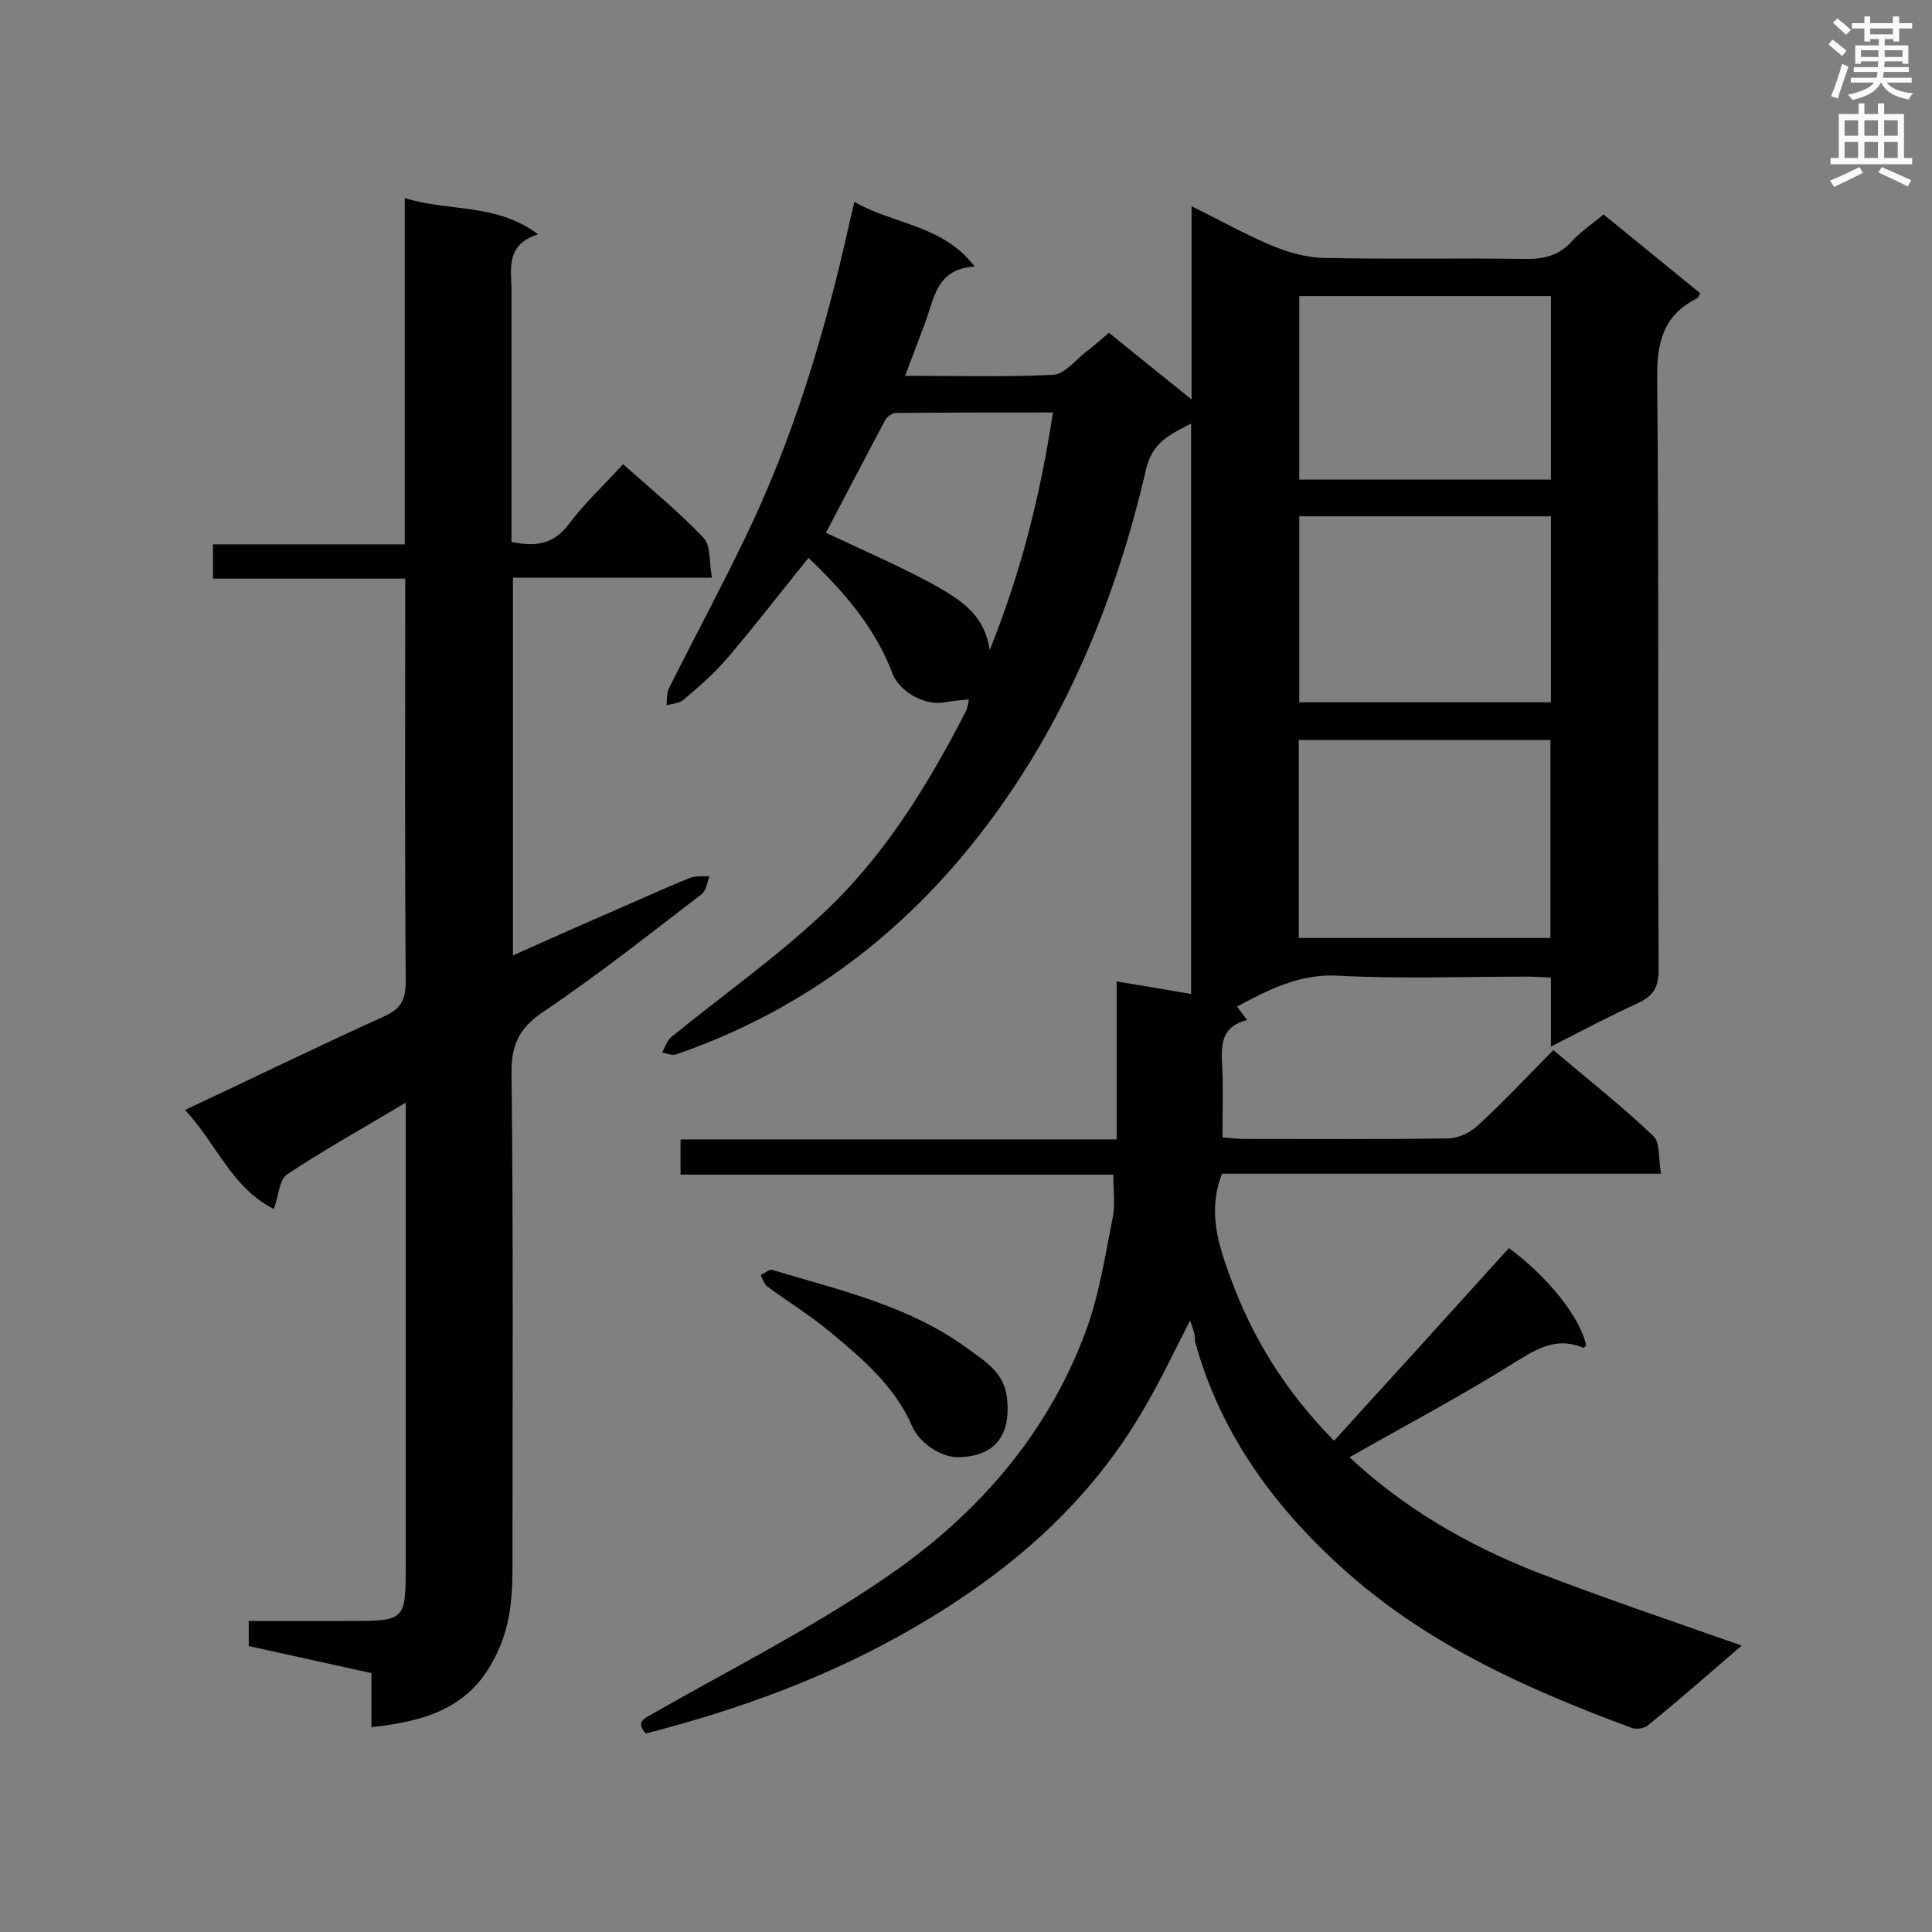 <svg enable-background="new 0 0 400 400" viewBox="0 0 400 400" xmlns="http://www.w3.org/2000/svg"><rect x="0" y="0" width="400" height="400" fill="#808080" stroke="none"/><g fill="#010101"><path d="m246.4 273.4c-3.4 6.6-6.4 13-10 19-11.4 19.4-27.9 33.4-47.2 44.6-17.4 10.1-36 16.9-55.5 21.9-2.2-2.4-.3-3.1 1.6-4.2 15.8-9 32.2-17.3 47.2-27.5 19.1-12.8 34.2-29.7 42.3-51.6 2.8-7.5 4-15.7 5.6-23.6.5-2.6.1-5.5.1-8.8-29.7 0-59.5 0-89.6 0 0-2.7 0-4.8 0-7.3h90.3c0-11.1 0-21.7 0-32.7 5.5.9 10.3 1.7 15.4 2.6 0-39.4 0-78.5 0-118.1-4.4 2.3-8.1 3.8-9.4 9.8-6 25.7-15.8 50.1-31.5 71.5-16.8 23-38.5 39.9-65.7 49.3-.8.3-1.9-.2-2.9-.4.6-1.1 1-2.5 1.9-3.2 10.4-8.5 21.5-16.3 31.3-25.5 12.7-11.8 21.8-26.6 29.7-42 .3-.6.4-1.4.6-2.4-1.9.2-3.4.3-5 .6-4 .8-9.3-2.1-10.8-5.9-3.6-9.6-10.1-17-17.4-24-5.6 6.9-10.9 13.8-16.5 20.4-2.8 3.3-6.1 6.2-9.4 9-.8.7-2.3.8-3.5 1.1.1-1.2 0-2.5.5-3.5 5.2-10.4 10.7-20.6 15.7-31 10-20.6 16.5-42.3 21.5-64.6.3-1.5.7-3 1.2-5.1 8.1 4.7 18.3 4.7 24.9 13.4-8.1.4-8.4 6.9-10.4 12-1.3 3.4-2.5 6.7-4 10.6 10.5 0 20.6.3 30.6-.2 2.4-.1 4.7-3.1 6.9-4.8 1.5-1.1 2.9-2.4 4.7-3.9 5.4 4.4 10.9 8.8 17.1 13.8 0-13.8 0-26.6 0-40 6.1 3 11.4 6 17 8.3 3.2 1.3 6.8 2.3 10.3 2.4 13.8.3 27.6 0 41.3.2 4 .1 7.3-.5 10.1-3.6 1.8-2 4.2-3.6 6.6-5.6 6.7 5.5 13.3 10.8 20 16.3-.3.5-.4 1-.7 1.1-7 3.5-8.3 9.2-8.2 16.7.4 40.8.1 81.5.3 122.3 0 3.6-1.1 5.4-4.3 6.9-5.9 2.7-11.6 5.7-18 9 0-5.2 0-9.6 0-14.3-1.9-.1-3.5-.2-5-.2-13.1 0-26.1.5-39.2-.2-7.9-.4-14.2 2.9-20.8 6.4.7.9 1.3 1.7 2.1 2.8-5 1.2-5.4 4.6-5.2 8.7.3 5 .1 10.1.1 15.6 1.7.1 3 .3 4.4.3 14.1 0 28.1.1 42.2-.1 2.2 0 4.7-1.2 6.3-2.7 5.3-4.9 10.3-10.2 15.6-15.6 7.2 6.1 14.2 11.6 20.7 17.8 1.5 1.4 1 4.7 1.6 7.8-30.9 0-61 0-90.9 0-3 7.8-.8 14.5 1.7 21.4 4.6 12.6 11.4 23.6 21.5 33.9 12.2-13.4 24.2-26.6 36.2-39.9 7.9 5.8 14.8 14.3 16 20.2-.2.2-.5.5-.7.4-4.9-2-8.6-.3-13 2.4-11.4 7.2-23.3 13.5-35.3 20.3 11.2 10.5 24.3 18.1 38.5 23.7 14 5.4 28.2 10.2 42.7 15.3-6.5 5.6-12.9 11.2-19.5 16.6-.8.6-2.5.8-3.4.4-21-7.8-41.3-16.8-58.4-31.8-15-13.2-26.5-28.6-31.9-48.2.1-1.5-.5-2.8-1-4.3zm22.5-79.2h52.1c0-13.9 0-27.4 0-41-17.5 0-34.7 0-52.1 0zm.1-87.3v38.5h52.1c0-13 0-25.7 0-38.5-17.5 0-34.7 0-52.1 0zm0-7.6h52.1c0-12.8 0-25.4 0-38-17.5 0-34.7 0-52.1 0zm-51-13.9c-11.1 0-21.8 0-32.5.1-.8 0-1.9.8-2.3 1.6-4.2 7.9-8.3 15.8-12.2 23.2 7.2 3.4 14.6 6.6 21.7 10.4 5.3 3 11.1 6 12.2 13.9 6.5-16.1 10.5-32.1 13.1-49.2z"/><path d="m76.9 357.6c0-4.1 0-7.4 0-11.2-8.5-1.9-16.9-3.7-25.4-5.6 0-1.7 0-3.1 0-5.2h20.7c11.8 0 11.8 0 11.8-11.8 0-29.9 0-59.8 0-89.7 0-1.7 0-3.4 0-5.8-8.7 5.2-16.8 9.7-24.5 14.8-1.7 1.1-1.8 4.5-2.8 7.2-8.7-4.3-11.9-13.6-18.4-20.5 14.1-6.6 27.6-13.2 41.3-19.4 3.5-1.6 4.4-3.5 4.4-7.2-.2-26-.1-51.9-.1-77.9 0-1.7 0-3.4 0-5.5-13.5 0-26.5 0-39.8 0 0-2.5 0-4.6 0-7.1h39.7c0-24 0-47.5 0-71.7 9.3 2.9 18.9 1 27.6 7.5-7.1 2.3-5.4 7.6-5.5 12.3v46.6 4.8c4.9 1 8.6.6 11.8-3.6 3.3-4.4 7.4-8.2 11.3-12.5 5.7 5.1 11.6 9.9 16.7 15.3 1.5 1.6 1.1 5 1.7 8.2-14.1 0-27.5 0-41.2 0v78.2c8.7-3.9 17.1-7.6 25.6-11.3 3.7-1.6 7.4-3.3 11.2-4.8 1.2-.4 2.6-.2 3.9-.3-.5 1.3-.7 3-1.6 3.7-10.7 8.2-21.3 16.6-32.4 24.1-5 3.3-7 6.5-7 12.7.4 34.4.2 68.8.2 103.2 0 6.6-.7 12.9-4.1 18.9-5.3 9.9-14.4 12.4-25.1 13.6z"/><path d="m198.5 301.7c-3.7.1-8.2-3-9.7-6.5-3.6-8.3-10.3-13.9-17-19.5-4.1-3.4-8.7-6.2-13-9.4-.6-.5-.9-1.5-1.3-2.3.8-.4 1.7-1.2 2.3-1.1 14 4.2 28.3 7.4 40.4 16.2 3.6 2.7 7.7 4.9 8.3 10.4.8 7.6-2.4 12-10 12.2z"/></g><path d="m378.6 9.2.8-1c.9.7 1.9 1.4 2.9 2.3l-.9 1.1c-1.1-.9-2-1.7-2.8-2.4zm.5 10.7c.9-2.1 1.6-4.3 2.3-6.7.4.2.8.4 1.3.6-.7 2.1-1.5 4.3-2.2 6.6zm.4-15.2.9-.9c1 .8 2 1.6 2.8 2.4l-1 1c-1-.9-1.9-1.8-2.7-2.5zm12.5-1.3h1.2v1.4h2.7v1.1h-2.7v2.7h-1.2v-.5h-1.8v1.3h4.9v3.8h-1.2v-.5h-3.7c0 .4-.1.9-.1 1.2h5.1v1h-5.2c0 .5-.1.9-.2 1.2h6v1h-5.2c1.1 1.3 2.9 2 5.5 2.2-.4.4-.7.8-.9 1.3-2.9-.5-4.8-1.6-5.7-3.5h-.1c-.8 1.7-2.7 2.9-5.9 3.6-.2-.4-.6-.8-.9-1.1 2.8-.6 4.6-1.4 5.4-2.5h-4.8v-1h5.3c.1-.3.2-.7.2-1.2h-4.9v-1h5c0-.4 0-.8.1-1.2h-3.6v.5h-1.2v-3.8h4.9v-1.3h-1.8v.5h-1.2v-2.7h-2.6v-1.1h2.6v-1.4h1.2v1.4h4.7v-1.4zm-6.7 8.4h3.6c0-.4 0-.9 0-1.4h-3.6zm1.9-4.7h4.7v-1.2h-4.7zm6.7 3.3h-3.7v1.4h3.7z" fill="#fafafb"/><path d="m384.7 21.4h1.3v2.2h2.8v-2.2h1.3v2.2h4.1v9.1h1.7v1.3h-16.9v-1.3h1.7v-9.1h4.1v-2.2zm.3 13.2.7 1.2c-1.8.9-3.8 1.9-6 2.9-.2-.4-.5-.8-.8-1.3 2.4-1 4.4-2 6.1-2.8zm-3.1-6.5h2.8v-3.2h-2.8zm0 4.6h2.8v-3.3h-2.8zm4.1-4.6h2.8v-3.2h-2.8zm0 4.6h2.8v-3.3h-2.8zm3.6 1.9c2.1.9 4.1 1.8 6.1 2.7l-.7 1.3c-2.2-1.1-4.2-2-6.1-2.9zm3.3-9.7h-2.8v3.2h2.8zm-2.8 7.8h2.8v-3.3h-2.8z" fill="#fafafb"/></svg>